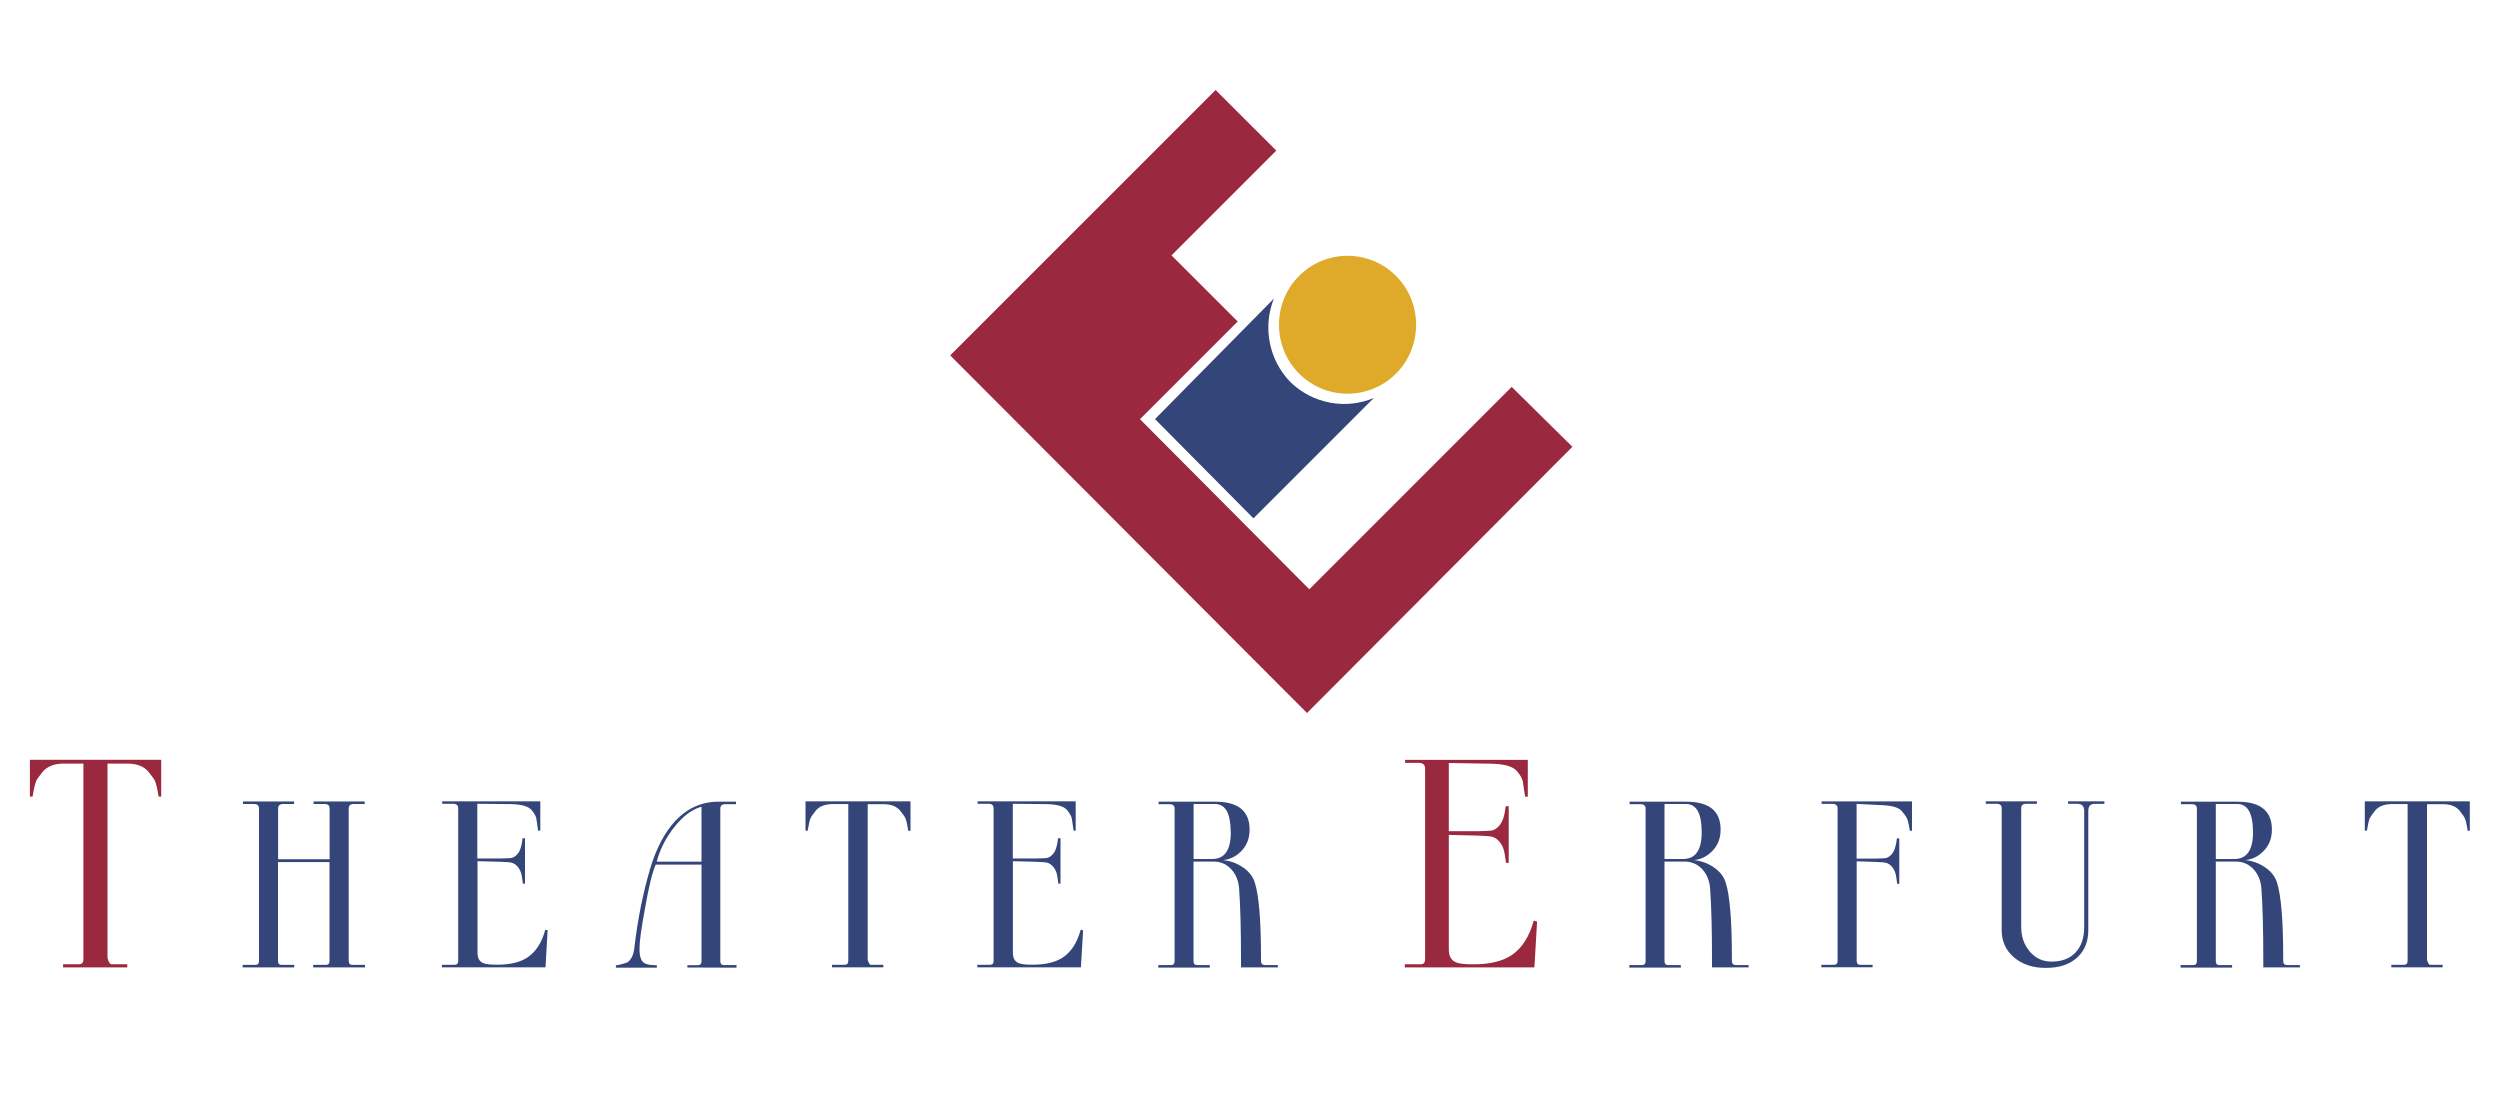 <?xml version="1.0" encoding="UTF-8"?>
<svg xmlns="http://www.w3.org/2000/svg" version="1.1" viewBox="0 0 250 110">
  <defs>
    <style>
      .cls-1 {
        fill: #9a283e;
      }

      .cls-1, .cls-2, .cls-3 {
        fill-rule: evenodd;
      }

      .cls-2 {
        fill: #dfa929;
      }

      .cls-3 {
        fill: #34457a;
      }
    </style>
  </defs>
  <!-- Generator: Adobe Illustrator 28.6.0, SVG Export Plug-In . SVG Version: 1.2.0 Build 709)  -->
  <g>
    <g id="Ebene_1">
      <g>
        <polyline class="cls-1" points="130.93 58.93 151.17 38.69 157.24 44.68 130.7 71.3 95.02 35.54 121.56 9 127.63 15.06 117.15 25.54 123.77 32.15 114 41.92 130.93 58.93"/>
        <path class="cls-2" d="M129.91,27.59c2.68-2.68,7.01-2.68,9.69,0,2.68,2.68,2.68,7.09,0,9.77-2.68,2.68-7.01,2.68-9.69,0-2.68-2.68-2.68-7.09,0-9.77"/>
        <path class="cls-3" d="M125.34,51.84l12.05-12.05c-2.76,1.18-6.06.63-8.35-1.58-2.21-2.28-2.76-5.59-1.65-8.35l-11.89,12.05,9.84,9.92"/>
        <path class="cls-1" d="M16.13,79.66h-.27c-.12-.76-.24-1.28-.36-1.56-.08-.18-.3-.49-.66-.93-.44-.52-1.11-.79-2-.81h-2.09v19.44c.12.42.25.63.39.63h1.59v.31h-6.42v-.31h1.58c.3,0,.45-.17.45-.51v-19.56h-2.06c-.89.02-1.56.29-2,.81-.36.44-.58.75-.66.93-.12.28-.24.8-.36,1.56h-.27v-3.68h13.13v3.68"/>
        <path class="cls-1" d="M153.71,92.14l-.27,4.6h-12.96v-.31h1.58c.3,0,.45-.17.45-.51v-19.06c0-.38-.21-.57-.63-.57h-1.37v-.3h12.27v3.68h-.27c-.14-.98-.22-1.51-.24-1.59-.08-.28-.27-.6-.57-.96-.4-.48-1.28-.73-2.63-.75l-4.19-.07v6.82h2.93c.78-.02,1.22-.04,1.35-.06.28-.06.54-.23.78-.51.32-.36.53-1,.63-1.93h.3v5.67h-.27c-.08-.58-.14-.96-.18-1.14-.08-.34-.21-.63-.39-.87-.24-.32-.51-.52-.81-.6-.22-.06-.7-.1-1.44-.12l-2.9-.07v11.45c0,.66.23,1.08.69,1.28.3.14.83.21,1.61.21h.21c1.61,0,2.87-.31,3.78-.92,1.03-.7,1.77-1.85,2.2-3.45l.33.09"/>
        <path class="cls-3" d="M36.48,96.74h-5.16v-.25h1.27c.24,0,.36-.13.36-.4v-9.88h-5.15v9.88c0,.27.12.4.36.4h1.26v.25h-5.15v-.25h1.27c.24,0,.36-.13.36-.41v-15.23c0-.3-.17-.45-.5-.45h-1.1v-.25h5.11v.25h-1.1c-.33,0-.5.15-.5.45v5.08h5.15v-5.08c0-.3-.17-.45-.5-.45h-1.1v-.25h5.11v.25h-1.1c-.34,0-.5.15-.5.45v15.23c0,.27.12.41.36.41h1.27v.25"/>
        <path class="cls-3" d="M54.76,93.06l-.21,3.67h-10.36v-.25h1.27c.24,0,.36-.13.36-.41v-15.24c0-.3-.17-.45-.5-.45h-1.1v-.25h9.81v2.94h-.22c-.11-.79-.17-1.22-.19-1.28-.06-.22-.21-.48-.45-.77-.32-.39-1.02-.59-2.1-.61l-3.34-.03v5.47h2.34c.62-.02.98-.03,1.07-.05.22-.05.43-.18.62-.41.25-.29.42-.81.5-1.56h.24v4.54h-.21c-.06-.46-.11-.77-.14-.91-.06-.27-.17-.5-.31-.7-.19-.25-.41-.41-.64-.48-.17-.05-.56-.08-1.14-.1l-2.31-.06v9.15c0,.52.18.87.55,1.03.24.11.67.17,1.28.17h.17c1.28,0,2.29-.25,3.02-.74.82-.56,1.41-1.47,1.76-2.76l.26.07"/>
        <path class="cls-3" d="M73.63,96.77l-4.89-.02v-.23h1.05c.24,0,.36-.13.36-.4v-9.66h-4.58c-.33.73-.69,2.19-1.07,4.39-.37,1.97-.55,3.3-.55,3.98v.14c0,.54.1.93.3,1.18.2.25.64.37,1.31.37h.12v.25h-4.09v-.24c.25-.02.64-.11,1.15-.29.38-.27.61-.74.69-1.41.33-2.87.87-5.54,1.6-8.01.6-1.99,1.43-3.56,2.48-4.71,1.21-1.29,2.65-1.94,4.32-1.94h1.77v.25h-1.07c-.33,0-.5.15-.5.45v15.24c0,.27.12.4.36.4h1.26v.25h0ZM70.15,86.17v-5.5c-.93.26-1.83.92-2.69,2-.86,1.08-1.46,2.24-1.79,3.5h4.47"/>
        <path class="cls-3" d="M91.04,83.08h-.21c-.1-.61-.19-1.03-.29-1.26-.06-.14-.24-.39-.52-.75-.35-.42-.88-.64-1.59-.65h-1.66v15.56c.1.33.2.5.31.5h1.25v.25h-5.13v-.25h1.27c.24,0,.36-.13.36-.41v-15.66h-1.65c-.72.02-1.25.23-1.6.65-.29.36-.46.61-.52.75-.1.23-.19.64-.29,1.26h-.22v-2.94h10.5v2.94"/>
        <path class="cls-3" d="M108.31,93.06l-.22,3.67h-10.36v-.25h1.27c.24,0,.36-.13.36-.41v-15.24c0-.3-.17-.45-.5-.45h-1.1v-.25h9.81v2.94h-.21c-.11-.79-.18-1.22-.19-1.28-.06-.22-.22-.48-.45-.77-.32-.39-1.02-.59-2.1-.61l-3.34-.03v5.47h2.34c.62-.02.98-.03,1.07-.05.22-.05.43-.18.62-.41.25-.29.42-.81.5-1.56h.24v4.54h-.21c-.06-.46-.11-.77-.14-.91-.06-.27-.17-.5-.31-.7-.19-.25-.41-.41-.64-.48-.18-.05-.56-.08-1.15-.1l-2.31-.06v9.15c0,.52.18.87.55,1.03.24.11.67.17,1.28.17h.17c1.28,0,2.29-.25,3.02-.74.82-.56,1.41-1.47,1.76-2.76l.26.07"/>
        <path class="cls-3" d="M127.75,96.74h-3.65v-.76c0-2.96-.06-5.34-.19-7.13-.06-.79-.33-1.44-.8-1.94-.47-.5-1.05-.75-1.73-.75h-2.03v9.94c0,.27.12.41.36.41h1.27v.25h-5.15v-.25h1.27c.24,0,.36-.13.36-.41v-15.23c0-.3-.17-.45-.5-.45h-1.1v-.25h5.67c2.29,0,3.43.93,3.43,2.79,0,.92-.31,1.67-.92,2.24-.51.48-1.08.75-1.73.81.73.08,1.4.32,1.99.73.6.41.99.91,1.18,1.52.41,1.27.62,3.77.62,7.5h0v.33c0,.28.14.42.41.42h1.27v.25h0ZM123.07,83.23c0-1.89-.52-2.83-1.57-2.83h-2.14v5.5h1.86c1.24,0,1.86-.89,1.86-2.67"/>
        <path class="cls-3" d="M174.85,96.74h-3.65v-.76c0-2.96-.06-5.34-.19-7.13-.06-.79-.33-1.44-.8-1.94-.47-.5-1.05-.75-1.73-.75h-2.03v9.94c0,.27.12.41.36.41h1.27v.25h-5.15v-.25h1.27c.24,0,.36-.13.36-.41v-15.23c0-.3-.17-.45-.5-.45h-1.1v-.25h5.67c2.29,0,3.43.93,3.43,2.79,0,.92-.31,1.67-.93,2.24-.51.48-1.08.75-1.73.81.73.08,1.4.32,1.99.73.6.41.99.91,1.18,1.52.41,1.27.62,3.77.62,7.5h0v.33c0,.28.14.42.41.42h1.26v.25h0ZM170.17,83.23c0-1.89-.52-2.83-1.57-2.83h-2.15v5.5h1.86c1.24,0,1.86-.89,1.86-2.67"/>
        <path class="cls-3" d="M191.2,83.08h-.21c-.1-.6-.19-1.02-.29-1.24-.06-.14-.24-.39-.53-.74-.29-.35-.97-.55-2.05-.59l-2.46-.12v5.47h1.84c.64-.02.99-.03,1.07-.05.22-.05.43-.18.62-.41.25-.29.42-.81.5-1.56h.24v4.54h-.21c-.06-.46-.11-.77-.14-.91-.06-.27-.17-.5-.31-.7-.19-.25-.4-.41-.64-.48-.16-.05-.54-.08-1.15-.1l-1.81-.06v9.94c0,.27.11.41.33.41h1.26v.25h-5.13v-.25h1.27c.24,0,.36-.13.36-.41v-15.23c0-.3-.17-.45-.5-.45h-1.1v-.25h9.04v2.94"/>
        <path class="cls-3" d="M210.44,80.39h-1.01c-.4,0-.6.24-.6.71v11.92c0,1.13-.36,2.03-1.08,2.7-.75.72-1.81,1.07-3.18,1.07-1.29,0-2.35-.35-3.17-1.05-.82-.7-1.23-1.61-1.23-2.72v-12.19c0-.3-.17-.45-.5-.45h-1.09v-.25h5.11v.25h-1.08c-.33,0-.49.15-.49.45v11.85c0,.99.29,1.81.86,2.48.57.67,1.3,1,2.17,1,1.04,0,1.84-.31,2.41-.92.58-.61.86-1.47.86-2.59v-11.56c0-.48-.24-.71-.72-.71h-.89v-.25h3.63v.25"/>
        <path class="cls-3" d="M229.98,96.74h-3.65v-.76c0-2.96-.06-5.34-.19-7.13-.06-.79-.33-1.44-.8-1.94-.47-.5-1.05-.75-1.73-.75h-2.03v9.94c0,.27.12.41.36.41h1.27v.25h-5.15v-.25h1.27c.24,0,.36-.13.36-.41v-15.23c0-.3-.17-.45-.5-.45h-1.1v-.25h5.67c2.29,0,3.43.93,3.43,2.79,0,.92-.31,1.67-.93,2.24-.51.48-1.08.75-1.73.81.73.08,1.4.32,1.99.73.6.41.99.91,1.18,1.52.41,1.27.62,3.77.62,7.5h0v.33c0,.28.14.42.41.42h1.26v.25h0ZM225.3,83.23c0-1.89-.53-2.83-1.57-2.83h-2.15v5.5h1.86c1.24,0,1.86-.89,1.86-2.67"/>
        <path class="cls-3" d="M246.98,83.08h-.21c-.09-.61-.19-1.03-.29-1.26-.06-.14-.24-.39-.52-.75-.35-.42-.88-.64-1.59-.65h-1.67v15.56c.09.33.2.5.31.5h1.25v.25h-5.13v-.25h1.27c.24,0,.36-.13.36-.41v-15.66h-1.65c-.72.02-1.25.23-1.6.65-.29.36-.46.61-.53.75-.1.23-.19.64-.29,1.26h-.21v-2.94h10.5v2.94"/>
      </g>
    </g>
  </g>
</svg>
